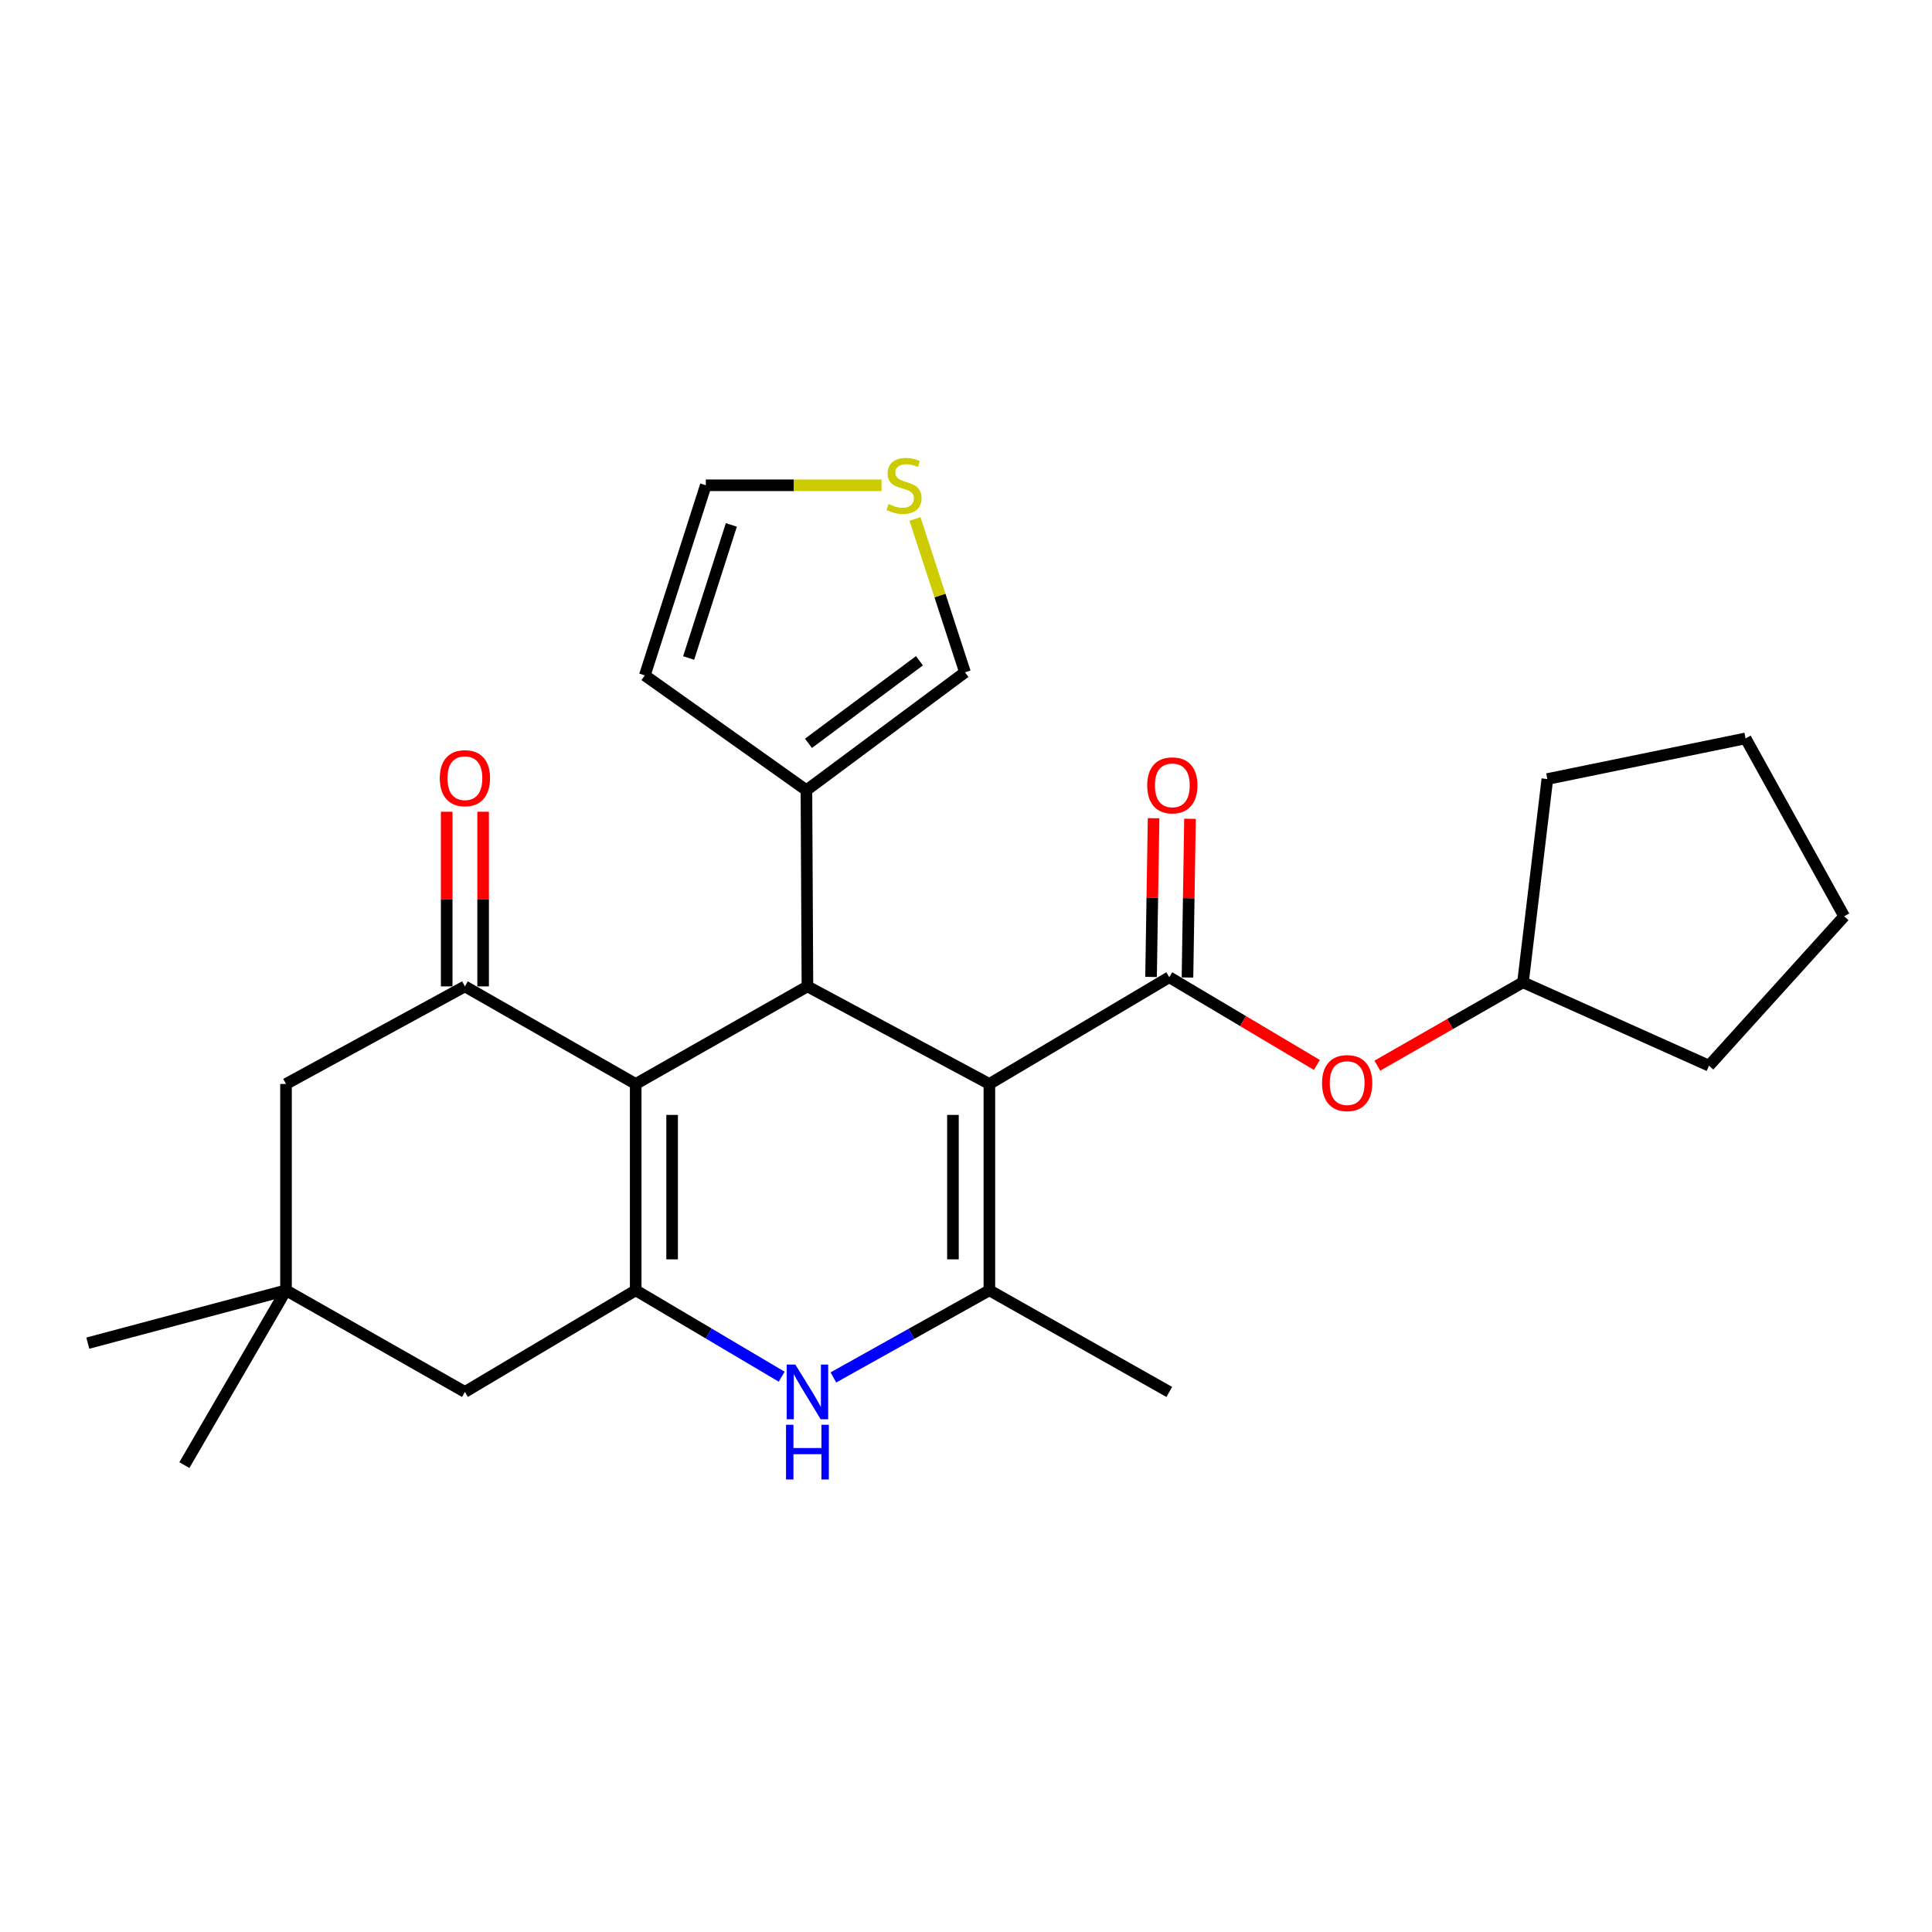<?xml version='1.0' encoding='iso-8859-1'?>
<svg version='1.1' baseProfile='full'
              xmlns='http://www.w3.org/2000/svg'
                      xmlns:rdkit='http://www.rdkit.org/xml'
                      xmlns:xlink='http://www.w3.org/1999/xlink'
                  xml:space='preserve'
width='1000px' height='1000px' viewBox='0 0 1000 1000'>
<!-- END OF HEADER -->
<rect style='opacity:1.0;fill:#FFFFFF;stroke:none' width='1000' height='1000' x='0' y='0'> </rect>
<path class='bond-1' d='M 512.099,561.064 L 417.928,510.553' style='fill:none;fill-rule:evenodd;stroke:#000000;stroke-width:6px;stroke-linecap:butt;stroke-linejoin:miter;stroke-opacity:1' />
<path class='bond-3' d='M 512.099,561.064 L 512.099,667.858' style='fill:none;fill-rule:evenodd;stroke:#000000;stroke-width:6px;stroke-linecap:butt;stroke-linejoin:miter;stroke-opacity:1' />
<path class='bond-3' d='M 493.244,577.083 L 493.244,651.839' style='fill:none;fill-rule:evenodd;stroke:#000000;stroke-width:6px;stroke-linecap:butt;stroke-linejoin:miter;stroke-opacity:1' />
<path class='bond-4' d='M 512.099,561.064 L 605.212,505.808' style='fill:none;fill-rule:evenodd;stroke:#000000;stroke-width:6px;stroke-linecap:butt;stroke-linejoin:miter;stroke-opacity:1' />
<path class='bond-0' d='M 329.036,561.064 L 417.928,510.553' style='fill:none;fill-rule:evenodd;stroke:#000000;stroke-width:6px;stroke-linecap:butt;stroke-linejoin:miter;stroke-opacity:1' />
<path class='bond-6' d='M 329.036,561.064 L 240.637,510.553' style='fill:none;fill-rule:evenodd;stroke:#000000;stroke-width:6px;stroke-linecap:butt;stroke-linejoin:miter;stroke-opacity:1' />
<path class='bond-26' d='M 329.036,561.064 L 329.036,667.858' style='fill:none;fill-rule:evenodd;stroke:#000000;stroke-width:6px;stroke-linecap:butt;stroke-linejoin:miter;stroke-opacity:1' />
<path class='bond-26' d='M 347.891,577.083 L 347.891,651.839' style='fill:none;fill-rule:evenodd;stroke:#000000;stroke-width:6px;stroke-linecap:butt;stroke-linejoin:miter;stroke-opacity:1' />
<path class='bond-7' d='M 417.928,510.553 L 417.404,409.018' style='fill:none;fill-rule:evenodd;stroke:#000000;stroke-width:6px;stroke-linecap:butt;stroke-linejoin:miter;stroke-opacity:1' />
<path class='bond-2' d='M 329.036,667.858 L 366.821,690.219' style='fill:none;fill-rule:evenodd;stroke:#000000;stroke-width:6px;stroke-linecap:butt;stroke-linejoin:miter;stroke-opacity:1' />
<path class='bond-2' d='M 366.821,690.219 L 404.605,712.58' style='fill:none;fill-rule:evenodd;stroke:#0000FF;stroke-width:6px;stroke-linecap:butt;stroke-linejoin:miter;stroke-opacity:1' />
<path class='bond-9' d='M 329.036,667.858 L 240.637,720.464' style='fill:none;fill-rule:evenodd;stroke:#000000;stroke-width:6px;stroke-linecap:butt;stroke-linejoin:miter;stroke-opacity:1' />
<path class='bond-5' d='M 512.099,667.858 L 471.732,690.408' style='fill:none;fill-rule:evenodd;stroke:#000000;stroke-width:6px;stroke-linecap:butt;stroke-linejoin:miter;stroke-opacity:1' />
<path class='bond-5' d='M 471.732,690.408 L 431.364,712.958' style='fill:none;fill-rule:evenodd;stroke:#0000FF;stroke-width:6px;stroke-linecap:butt;stroke-linejoin:miter;stroke-opacity:1' />
<path class='bond-18' d='M 512.099,667.858 L 605.212,720.464' style='fill:none;fill-rule:evenodd;stroke:#000000;stroke-width:6px;stroke-linecap:butt;stroke-linejoin:miter;stroke-opacity:1' />
<path class='bond-8' d='M 605.212,505.808 L 643.411,528.51' style='fill:none;fill-rule:evenodd;stroke:#000000;stroke-width:6px;stroke-linecap:butt;stroke-linejoin:miter;stroke-opacity:1' />
<path class='bond-8' d='M 643.411,528.51 L 681.61,551.213' style='fill:none;fill-rule:evenodd;stroke:#FF0000;stroke-width:6px;stroke-linecap:butt;stroke-linejoin:miter;stroke-opacity:1' />
<path class='bond-13' d='M 614.638,505.958 L 615.292,464.882' style='fill:none;fill-rule:evenodd;stroke:#000000;stroke-width:6px;stroke-linecap:butt;stroke-linejoin:miter;stroke-opacity:1' />
<path class='bond-13' d='M 615.292,464.882 L 615.945,423.805' style='fill:none;fill-rule:evenodd;stroke:#FF0000;stroke-width:6px;stroke-linecap:butt;stroke-linejoin:miter;stroke-opacity:1' />
<path class='bond-13' d='M 595.785,505.658 L 596.439,464.582' style='fill:none;fill-rule:evenodd;stroke:#000000;stroke-width:6px;stroke-linecap:butt;stroke-linejoin:miter;stroke-opacity:1' />
<path class='bond-13' d='M 596.439,464.582 L 597.093,423.505' style='fill:none;fill-rule:evenodd;stroke:#FF0000;stroke-width:6px;stroke-linecap:butt;stroke-linejoin:miter;stroke-opacity:1' />
<path class='bond-11' d='M 240.637,510.553 L 148.037,561.064' style='fill:none;fill-rule:evenodd;stroke:#000000;stroke-width:6px;stroke-linecap:butt;stroke-linejoin:miter;stroke-opacity:1' />
<path class='bond-15' d='M 250.064,510.553 L 250.064,465.356' style='fill:none;fill-rule:evenodd;stroke:#000000;stroke-width:6px;stroke-linecap:butt;stroke-linejoin:miter;stroke-opacity:1' />
<path class='bond-15' d='M 250.064,465.356 L 250.064,420.158' style='fill:none;fill-rule:evenodd;stroke:#FF0000;stroke-width:6px;stroke-linecap:butt;stroke-linejoin:miter;stroke-opacity:1' />
<path class='bond-15' d='M 231.209,510.553 L 231.209,465.356' style='fill:none;fill-rule:evenodd;stroke:#000000;stroke-width:6px;stroke-linecap:butt;stroke-linejoin:miter;stroke-opacity:1' />
<path class='bond-15' d='M 231.209,465.356 L 231.209,420.158' style='fill:none;fill-rule:evenodd;stroke:#FF0000;stroke-width:6px;stroke-linecap:butt;stroke-linejoin:miter;stroke-opacity:1' />
<path class='bond-14' d='M 417.404,409.018 L 499.476,347.98' style='fill:none;fill-rule:evenodd;stroke:#000000;stroke-width:6px;stroke-linecap:butt;stroke-linejoin:miter;stroke-opacity:1' />
<path class='bond-14' d='M 418.463,384.733 L 475.913,342.006' style='fill:none;fill-rule:evenodd;stroke:#000000;stroke-width:6px;stroke-linecap:butt;stroke-linejoin:miter;stroke-opacity:1' />
<path class='bond-16' d='M 417.404,409.018 L 333.76,349.572' style='fill:none;fill-rule:evenodd;stroke:#000000;stroke-width:6px;stroke-linecap:butt;stroke-linejoin:miter;stroke-opacity:1' />
<path class='bond-19' d='M 712.909,551.588 L 750.602,530.013' style='fill:none;fill-rule:evenodd;stroke:#FF0000;stroke-width:6px;stroke-linecap:butt;stroke-linejoin:miter;stroke-opacity:1' />
<path class='bond-19' d='M 750.602,530.013 L 788.295,508.438' style='fill:none;fill-rule:evenodd;stroke:#000000;stroke-width:6px;stroke-linecap:butt;stroke-linejoin:miter;stroke-opacity:1' />
<path class='bond-10' d='M 240.637,720.464 L 148.037,667.858' style='fill:none;fill-rule:evenodd;stroke:#000000;stroke-width:6px;stroke-linecap:butt;stroke-linejoin:miter;stroke-opacity:1' />
<path class='bond-20' d='M 148.037,667.858 L 45.455,695.208' style='fill:none;fill-rule:evenodd;stroke:#000000;stroke-width:6px;stroke-linecap:butt;stroke-linejoin:miter;stroke-opacity:1' />
<path class='bond-21' d='M 148.037,667.858 L 95.431,758.342' style='fill:none;fill-rule:evenodd;stroke:#000000;stroke-width:6px;stroke-linecap:butt;stroke-linejoin:miter;stroke-opacity:1' />
<path class='bond-28' d='M 148.037,667.858 L 148.037,561.064' style='fill:none;fill-rule:evenodd;stroke:#000000;stroke-width:6px;stroke-linecap:butt;stroke-linejoin:miter;stroke-opacity:1' />
<path class='bond-12' d='M 473.596,268.605 L 486.536,308.293' style='fill:none;fill-rule:evenodd;stroke:#CCCC00;stroke-width:6px;stroke-linecap:butt;stroke-linejoin:miter;stroke-opacity:1' />
<path class='bond-12' d='M 486.536,308.293 L 499.476,347.98' style='fill:none;fill-rule:evenodd;stroke:#000000;stroke-width:6px;stroke-linecap:butt;stroke-linejoin:miter;stroke-opacity:1' />
<path class='bond-27' d='M 456.27,251.18 L 410.796,251.18' style='fill:none;fill-rule:evenodd;stroke:#CCCC00;stroke-width:6px;stroke-linecap:butt;stroke-linejoin:miter;stroke-opacity:1' />
<path class='bond-27' d='M 410.796,251.18 L 365.322,251.18' style='fill:none;fill-rule:evenodd;stroke:#000000;stroke-width:6px;stroke-linecap:butt;stroke-linejoin:miter;stroke-opacity:1' />
<path class='bond-17' d='M 333.76,349.572 L 365.322,251.18' style='fill:none;fill-rule:evenodd;stroke:#000000;stroke-width:6px;stroke-linecap:butt;stroke-linejoin:miter;stroke-opacity:1' />
<path class='bond-17' d='M 356.449,340.573 L 378.542,271.698' style='fill:none;fill-rule:evenodd;stroke:#000000;stroke-width:6px;stroke-linecap:butt;stroke-linejoin:miter;stroke-opacity:1' />
<path class='bond-22' d='M 788.295,508.438 L 884.582,551.595' style='fill:none;fill-rule:evenodd;stroke:#000000;stroke-width:6px;stroke-linecap:butt;stroke-linejoin:miter;stroke-opacity:1' />
<path class='bond-23' d='M 788.295,508.438 L 800.907,403.226' style='fill:none;fill-rule:evenodd;stroke:#000000;stroke-width:6px;stroke-linecap:butt;stroke-linejoin:miter;stroke-opacity:1' />
<path class='bond-25' d='M 884.582,551.595 L 954.545,474.268' style='fill:none;fill-rule:evenodd;stroke:#000000;stroke-width:6px;stroke-linecap:butt;stroke-linejoin:miter;stroke-opacity:1' />
<path class='bond-24' d='M 800.907,403.226 L 903.511,382.192' style='fill:none;fill-rule:evenodd;stroke:#000000;stroke-width:6px;stroke-linecap:butt;stroke-linejoin:miter;stroke-opacity:1' />
<path class='bond-29' d='M 903.511,382.192 L 954.545,474.268' style='fill:none;fill-rule:evenodd;stroke:#000000;stroke-width:6px;stroke-linecap:butt;stroke-linejoin:miter;stroke-opacity:1' />
<path  class='atom-6' d='M 411.668 706.304
L 420.948 721.304
Q 421.868 722.784, 423.348 725.464
Q 424.828 728.144, 424.908 728.304
L 424.908 706.304
L 428.668 706.304
L 428.668 734.624
L 424.788 734.624
L 414.828 718.224
Q 413.668 716.304, 412.428 714.104
Q 411.228 711.904, 410.868 711.224
L 410.868 734.624
L 407.188 734.624
L 407.188 706.304
L 411.668 706.304
' fill='#0000FF'/>
<path  class='atom-6' d='M 406.848 737.456
L 410.688 737.456
L 410.688 749.496
L 425.168 749.496
L 425.168 737.456
L 429.008 737.456
L 429.008 765.776
L 425.168 765.776
L 425.168 752.696
L 410.688 752.696
L 410.688 765.776
L 406.848 765.776
L 406.848 737.456
' fill='#0000FF'/>
<path  class='atom-9' d='M 684.288 560.61
Q 684.288 553.81, 687.648 550.01
Q 691.008 546.21, 697.288 546.21
Q 703.568 546.21, 706.928 550.01
Q 710.288 553.81, 710.288 560.61
Q 710.288 567.49, 706.888 571.41
Q 703.488 575.29, 697.288 575.29
Q 691.048 575.29, 687.648 571.41
Q 684.288 567.53, 684.288 560.61
M 697.288 572.09
Q 701.608 572.09, 703.928 569.21
Q 706.288 566.29, 706.288 560.61
Q 706.288 555.05, 703.928 552.25
Q 701.608 549.41, 697.288 549.41
Q 692.968 549.41, 690.608 552.21
Q 688.288 555.01, 688.288 560.61
Q 688.288 566.33, 690.608 569.21
Q 692.968 572.09, 697.288 572.09
' fill='#FF0000'/>
<path  class='atom-13' d='M 459.915 260.9
Q 460.235 261.02, 461.555 261.58
Q 462.875 262.14, 464.315 262.5
Q 465.795 262.82, 467.235 262.82
Q 469.915 262.82, 471.475 261.54
Q 473.035 260.22, 473.035 257.94
Q 473.035 256.38, 472.235 255.42
Q 471.475 254.46, 470.275 253.94
Q 469.075 253.42, 467.075 252.82
Q 464.555 252.06, 463.035 251.34
Q 461.555 250.62, 460.475 249.1
Q 459.435 247.58, 459.435 245.02
Q 459.435 241.46, 461.835 239.26
Q 464.275 237.06, 469.075 237.06
Q 472.355 237.06, 476.075 238.62
L 475.155 241.7
Q 471.755 240.3, 469.195 240.3
Q 466.435 240.3, 464.915 241.46
Q 463.395 242.58, 463.435 244.54
Q 463.435 246.06, 464.195 246.98
Q 464.995 247.9, 466.115 248.42
Q 467.275 248.94, 469.195 249.54
Q 471.755 250.34, 473.275 251.14
Q 474.795 251.94, 475.875 253.58
Q 476.995 255.18, 476.995 257.94
Q 476.995 261.86, 474.355 263.98
Q 471.755 266.06, 467.395 266.06
Q 464.875 266.06, 462.955 265.5
Q 461.075 264.98, 458.835 264.06
L 459.915 260.9
' fill='#CCCC00'/>
<path  class='atom-14' d='M 593.794 406.49
Q 593.794 399.69, 597.154 395.89
Q 600.514 392.09, 606.794 392.09
Q 613.074 392.09, 616.434 395.89
Q 619.794 399.69, 619.794 406.49
Q 619.794 413.37, 616.394 417.29
Q 612.994 421.17, 606.794 421.17
Q 600.554 421.17, 597.154 417.29
Q 593.794 413.41, 593.794 406.49
M 606.794 417.97
Q 611.114 417.97, 613.434 415.09
Q 615.794 412.17, 615.794 406.49
Q 615.794 400.93, 613.434 398.13
Q 611.114 395.29, 606.794 395.29
Q 602.474 395.29, 600.114 398.09
Q 597.794 400.89, 597.794 406.49
Q 597.794 412.21, 600.114 415.09
Q 602.474 417.97, 606.794 417.97
' fill='#FF0000'/>
<path  class='atom-16' d='M 227.637 402.782
Q 227.637 395.982, 230.997 392.182
Q 234.357 388.382, 240.637 388.382
Q 246.917 388.382, 250.277 392.182
Q 253.637 395.982, 253.637 402.782
Q 253.637 409.662, 250.237 413.582
Q 246.837 417.462, 240.637 417.462
Q 234.397 417.462, 230.997 413.582
Q 227.637 409.702, 227.637 402.782
M 240.637 414.262
Q 244.957 414.262, 247.277 411.382
Q 249.637 408.462, 249.637 402.782
Q 249.637 397.222, 247.277 394.422
Q 244.957 391.582, 240.637 391.582
Q 236.317 391.582, 233.957 394.382
Q 231.637 397.182, 231.637 402.782
Q 231.637 408.502, 233.957 411.382
Q 236.317 414.262, 240.637 414.262
' fill='#FF0000'/>
</svg>
